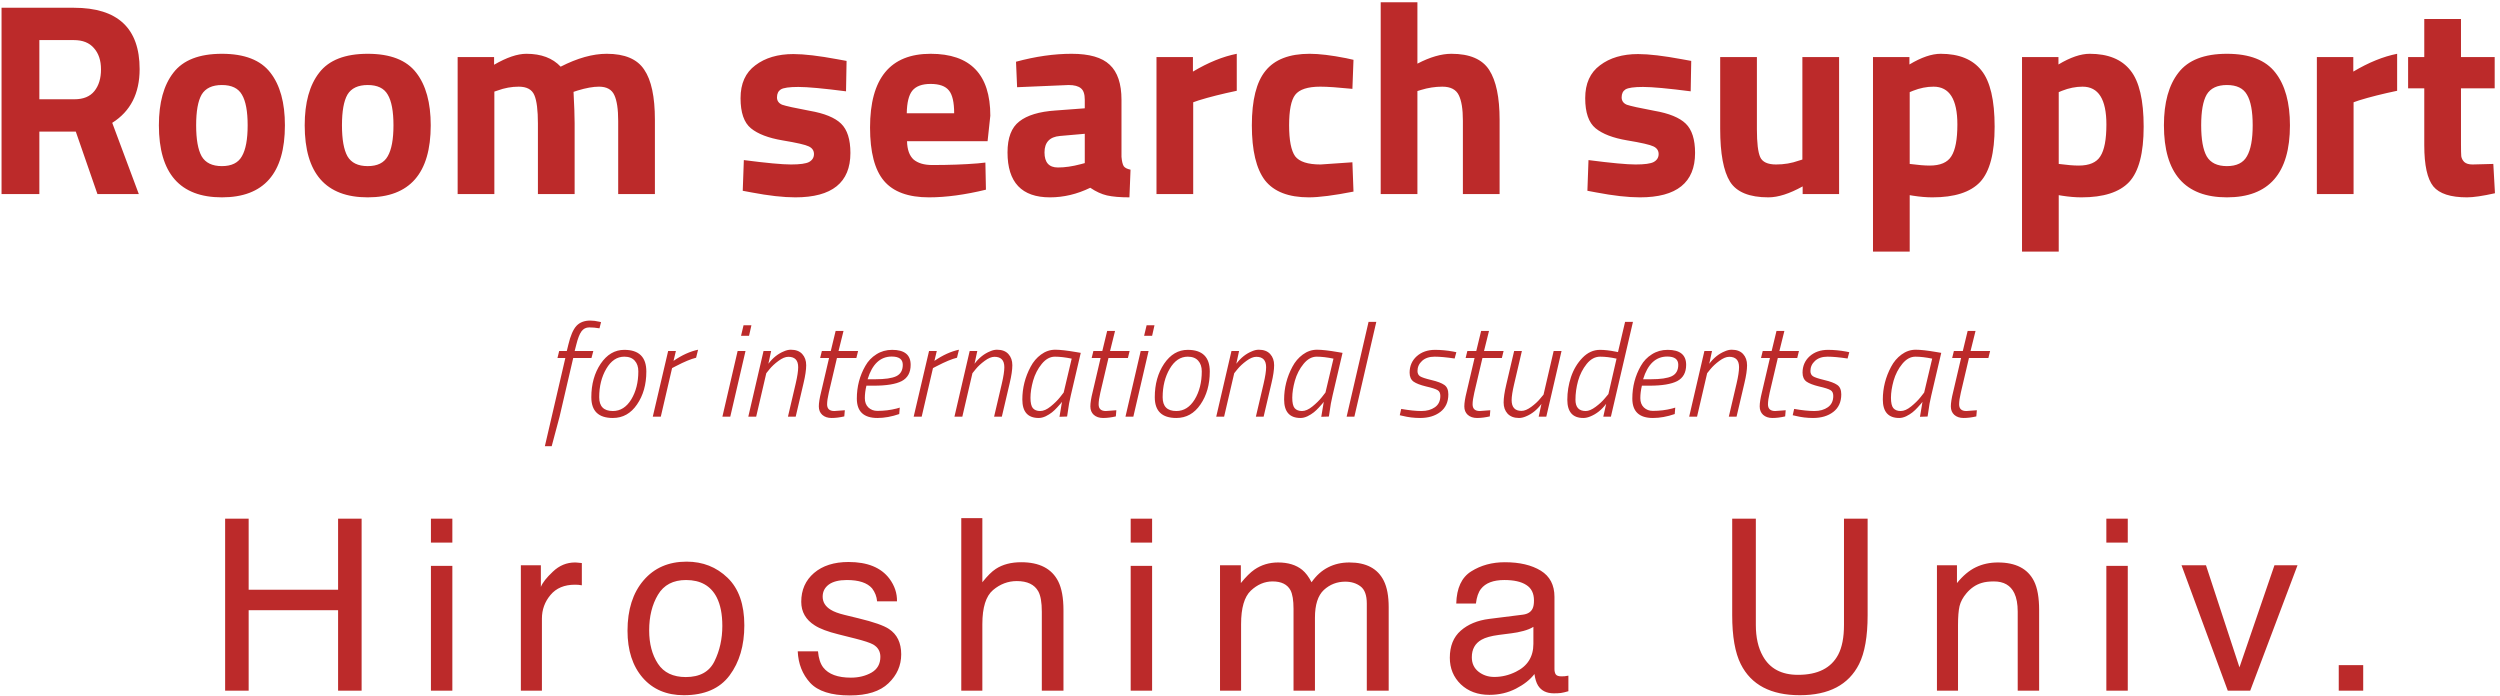 <svg width="438" height="122" viewBox="0 0 438 122" fill="none" xmlns="http://www.w3.org/2000/svg">
<path d="M6.895 23.056V34H0.271V1.36H12.943C20.623 1.36 24.463 4.944 24.463 12.112C24.463 16.368 22.863 19.504 19.663 21.52L24.319 34H17.071L13.279 23.056H6.895ZM13.039 17.392C14.607 17.392 15.775 16.912 16.543 15.952C17.311 14.992 17.695 13.728 17.695 12.16C17.695 10.592 17.279 9.344 16.447 8.416C15.647 7.488 14.479 7.024 12.943 7.024H6.895V17.392H13.039ZM30.381 12.736C32.077 10.528 34.909 9.424 38.877 9.424C42.845 9.424 45.677 10.528 47.373 12.736C49.069 14.912 49.917 17.984 49.917 21.952C49.917 30.368 46.237 34.576 38.877 34.576C31.517 34.576 27.837 30.368 27.837 21.952C27.837 17.984 28.685 14.912 30.381 12.736ZM35.325 27.376C35.997 28.528 37.181 29.104 38.877 29.104C40.573 29.104 41.741 28.528 42.381 27.376C43.053 26.224 43.389 24.416 43.389 21.952C43.389 19.488 43.053 17.696 42.381 16.576C41.741 15.456 40.573 14.896 38.877 14.896C37.181 14.896 35.997 15.456 35.325 16.576C34.685 17.696 34.365 19.488 34.365 21.952C34.365 24.416 34.685 26.224 35.325 27.376ZM55.928 12.736C57.624 10.528 60.456 9.424 64.424 9.424C68.392 9.424 71.224 10.528 72.92 12.736C74.616 14.912 75.464 17.984 75.464 21.952C75.464 30.368 71.784 34.576 64.424 34.576C57.064 34.576 53.384 30.368 53.384 21.952C53.384 17.984 54.232 14.912 55.928 12.736ZM60.872 27.376C61.544 28.528 62.728 29.104 64.424 29.104C66.12 29.104 67.288 28.528 67.928 27.376C68.6 26.224 68.936 24.416 68.936 21.952C68.936 19.488 68.6 17.696 67.928 16.576C67.288 15.456 66.12 14.896 64.424 14.896C62.728 14.896 61.544 15.456 60.872 16.576C60.232 17.696 59.912 19.488 59.912 21.952C59.912 24.416 60.232 26.224 60.872 27.376ZM86.611 34H80.179V10H86.563V11.344C88.771 10.064 90.659 9.424 92.227 9.424C94.819 9.424 96.819 10.176 98.227 11.68C101.171 10.176 103.859 9.424 106.291 9.424C109.459 9.424 111.651 10.352 112.867 12.208C114.115 14.032 114.739 16.96 114.739 20.992V34H108.307V21.184C108.307 19.136 108.083 17.632 107.635 16.672C107.187 15.68 106.291 15.184 104.947 15.184C103.923 15.184 102.675 15.408 101.203 15.856L100.483 16.096C100.611 18.496 100.675 20.32 100.675 21.568V34H94.243V21.664C94.243 19.296 94.035 17.632 93.619 16.672C93.203 15.68 92.291 15.184 90.883 15.184C89.635 15.184 88.403 15.408 87.187 15.856L86.611 16.048V34ZM148.224 16C144.256 15.488 141.472 15.232 139.872 15.232C138.304 15.232 137.28 15.376 136.8 15.664C136.352 15.952 136.128 16.416 136.128 17.056C136.128 17.664 136.432 18.096 137.04 18.352C137.68 18.576 139.28 18.928 141.84 19.408C144.432 19.856 146.272 20.608 147.36 21.664C148.448 22.72 148.992 24.432 148.992 26.8C148.992 31.984 145.776 34.576 139.344 34.576C137.232 34.576 134.672 34.288 131.664 33.712L130.128 33.424L130.32 28.048C134.288 28.56 137.04 28.816 138.576 28.816C140.144 28.816 141.2 28.672 141.744 28.384C142.32 28.064 142.608 27.6 142.608 26.992C142.608 26.384 142.304 25.936 141.696 25.648C141.12 25.36 139.584 25.008 137.088 24.592C134.624 24.176 132.784 23.472 131.568 22.48C130.352 21.488 129.744 19.728 129.744 17.2C129.744 14.64 130.608 12.72 132.336 11.44C134.064 10.128 136.288 9.472 139.008 9.472C140.896 9.472 143.472 9.776 146.736 10.384L148.32 10.672L148.224 16ZM158.912 24.736C158.944 26.208 159.328 27.28 160.064 27.952C160.832 28.592 161.92 28.912 163.328 28.912C166.304 28.912 168.96 28.816 171.296 28.624L172.64 28.48L172.736 33.232C169.056 34.128 165.728 34.576 162.752 34.576C159.136 34.576 156.512 33.616 154.88 31.696C153.248 29.776 152.432 26.656 152.432 22.336C152.432 13.728 155.968 9.424 163.04 9.424C170.016 9.424 173.504 13.04 173.504 20.272L173.024 24.736H158.912ZM167.168 19.84C167.168 17.92 166.864 16.592 166.256 15.856C165.648 15.088 164.576 14.704 163.04 14.704C161.536 14.704 160.464 15.104 159.824 15.904C159.216 16.672 158.896 17.984 158.864 19.84H167.168ZM196.485 17.488V27.472C196.549 28.24 196.677 28.784 196.869 29.104C197.061 29.392 197.461 29.6 198.069 29.728L197.877 34.576C196.245 34.576 194.933 34.464 193.941 34.24C192.981 34.016 192.005 33.568 191.013 32.896C188.709 34.016 186.357 34.576 183.957 34.576C178.997 34.576 176.517 31.952 176.517 26.704C176.517 24.144 177.205 22.336 178.581 21.28C179.957 20.192 182.069 19.552 184.917 19.36L190.053 18.976V17.488C190.053 16.496 189.829 15.824 189.381 15.472C188.933 15.088 188.213 14.896 187.221 14.896L178.197 15.28L178.005 10.816C181.429 9.888 184.677 9.424 187.749 9.424C190.853 9.424 193.077 10.064 194.421 11.344C195.797 12.624 196.485 14.672 196.485 17.488ZM185.685 23.824C183.893 23.984 182.997 24.944 182.997 26.704C182.997 28.464 183.781 29.344 185.349 29.344C186.565 29.344 187.893 29.152 189.333 28.768L190.053 28.576V23.44L185.685 23.824ZM202.617 34V10H209.001V12.544C211.689 10.944 214.249 9.904 216.681 9.424V15.904C214.089 16.448 211.865 17.008 210.009 17.584L209.049 17.92V34H202.617ZM229.452 9.424C231.116 9.424 233.244 9.68 235.836 10.192L237.132 10.48L236.94 15.568C234.412 15.312 232.54 15.184 231.324 15.184C229.116 15.184 227.644 15.664 226.908 16.624C226.204 17.552 225.852 19.328 225.852 21.952C225.852 24.576 226.204 26.384 226.908 27.376C227.644 28.336 229.132 28.816 231.372 28.816L236.94 28.432L237.132 33.568C233.708 34.24 231.1 34.576 229.308 34.576C225.756 34.576 223.196 33.584 221.628 31.6C220.092 29.584 219.324 26.368 219.324 21.952C219.324 17.536 220.124 14.352 221.724 12.4C223.324 10.416 225.9 9.424 229.452 9.424ZM248.33 34H241.898V0.4H248.33V11.152C250.538 10 252.522 9.424 254.282 9.424C257.482 9.424 259.69 10.368 260.906 12.256C262.122 14.144 262.73 17.056 262.73 20.992V34H256.298V21.136C256.298 19.12 256.058 17.632 255.578 16.672C255.098 15.68 254.138 15.184 252.698 15.184C251.45 15.184 250.202 15.376 248.954 15.76L248.33 15.952V34ZM296.208 16C292.24 15.488 289.456 15.232 287.856 15.232C286.288 15.232 285.264 15.376 284.784 15.664C284.336 15.952 284.112 16.416 284.112 17.056C284.112 17.664 284.416 18.096 285.024 18.352C285.664 18.576 287.264 18.928 289.824 19.408C292.416 19.856 294.256 20.608 295.344 21.664C296.432 22.72 296.976 24.432 296.976 26.8C296.976 31.984 293.76 34.576 287.328 34.576C285.216 34.576 282.656 34.288 279.648 33.712L278.112 33.424L278.304 28.048C282.272 28.56 285.024 28.816 286.56 28.816C288.128 28.816 289.184 28.672 289.728 28.384C290.304 28.064 290.592 27.6 290.592 26.992C290.592 26.384 290.288 25.936 289.68 25.648C289.104 25.36 287.568 25.008 285.072 24.592C282.608 24.176 280.768 23.472 279.552 22.48C278.336 21.488 277.728 19.728 277.728 17.2C277.728 14.64 278.592 12.72 280.32 11.44C282.048 10.128 284.272 9.472 286.992 9.472C288.88 9.472 291.456 9.776 294.72 10.384L296.304 10.672L296.208 16ZM315.777 10H322.209V34H315.825V32.656C313.521 33.936 311.521 34.576 309.825 34.576C306.497 34.576 304.257 33.664 303.105 31.84C301.953 29.984 301.377 26.896 301.377 22.576V10H307.809V22.672C307.809 25.04 308.001 26.656 308.385 27.52C308.769 28.384 309.697 28.816 311.169 28.816C312.577 28.816 313.905 28.592 315.153 28.144L315.777 27.952V10ZM328.148 44.08V10H334.532V11.296C336.612 10.048 338.436 9.424 340.004 9.424C343.236 9.424 345.62 10.4 347.156 12.352C348.692 14.272 349.46 17.552 349.46 22.192C349.46 26.832 348.612 30.064 346.916 31.888C345.22 33.68 342.436 34.576 338.564 34.576C337.508 34.576 336.372 34.48 335.156 34.288L334.58 34.192V44.08H328.148ZM338.756 15.184C337.572 15.184 336.372 15.424 335.156 15.904L334.58 16.144V28.72C336.02 28.912 337.188 29.008 338.084 29.008C339.94 29.008 341.204 28.464 341.876 27.376C342.58 26.288 342.932 24.432 342.932 21.808C342.932 17.392 341.54 15.184 338.756 15.184ZM354.257 44.08V10H360.641V11.296C362.721 10.048 364.545 9.424 366.113 9.424C369.345 9.424 371.729 10.4 373.265 12.352C374.801 14.272 375.569 17.552 375.569 22.192C375.569 26.832 374.721 30.064 373.025 31.888C371.329 33.68 368.545 34.576 364.673 34.576C363.617 34.576 362.481 34.48 361.265 34.288L360.689 34.192V44.08H354.257ZM364.865 15.184C363.681 15.184 362.481 15.424 361.265 15.904L360.689 16.144V28.72C362.129 28.912 363.297 29.008 364.193 29.008C366.049 29.008 367.313 28.464 367.985 27.376C368.689 26.288 369.041 24.432 369.041 21.808C369.041 17.392 367.649 15.184 364.865 15.184ZM381.663 12.736C383.359 10.528 386.191 9.424 390.159 9.424C394.127 9.424 396.959 10.528 398.655 12.736C400.351 14.912 401.199 17.984 401.199 21.952C401.199 30.368 397.519 34.576 390.159 34.576C382.799 34.576 379.119 30.368 379.119 21.952C379.119 17.984 379.967 14.912 381.663 12.736ZM386.607 27.376C387.279 28.528 388.463 29.104 390.159 29.104C391.855 29.104 393.023 28.528 393.663 27.376C394.335 26.224 394.671 24.416 394.671 21.952C394.671 19.488 394.335 17.696 393.663 16.576C393.023 15.456 391.855 14.896 390.159 14.896C388.463 14.896 387.279 15.456 386.607 16.576C385.967 17.696 385.647 19.488 385.647 21.952C385.647 24.416 385.967 26.224 386.607 27.376ZM405.914 34V10H412.298V12.544C414.986 10.944 417.546 9.904 419.978 9.424V15.904C417.386 16.448 415.162 17.008 413.306 17.584L412.346 17.92V34H405.914ZM437.069 15.472H431.165V25.312C431.165 26.272 431.181 26.96 431.213 27.376C431.277 27.76 431.453 28.096 431.741 28.384C432.061 28.672 432.541 28.816 433.181 28.816L436.829 28.72L437.117 33.856C434.973 34.336 433.341 34.576 432.221 34.576C429.341 34.576 427.373 33.936 426.317 32.656C425.261 31.344 424.733 28.944 424.733 25.456V15.472H421.901V10H424.733V3.328H431.165V10H437.069V15.472Z" fill="#BC2A2A"/>
<path d="M103.418 56.164C103.909 56.164 104.446 56.233 105.028 56.371L105.304 56.44L105.028 57.521C104.4 57.414 103.802 57.36 103.234 57.36C102.667 57.36 102.215 57.59 101.877 58.05C101.54 58.51 101.233 59.3 100.957 60.419L100.681 61.5H103.947L103.625 62.719H100.428L98.036 73L96.656 78.175H95.46L99.048 62.719H97.668L97.967 61.5H99.301L99.577 60.373C99.945 58.824 100.413 57.736 100.98 57.107C101.563 56.478 102.376 56.164 103.418 56.164ZM109.374 61.293C111.95 61.293 113.238 62.558 113.238 65.088C113.238 67.357 112.694 69.282 111.605 70.861C110.532 72.44 109.121 73.23 107.373 73.23C104.858 73.23 103.601 72.019 103.601 69.596C103.601 67.311 104.145 65.356 105.234 63.731C106.338 62.106 107.718 61.293 109.374 61.293ZM107.373 72.011C108.692 72.011 109.765 71.336 110.593 69.987C111.421 68.622 111.835 66.982 111.835 65.065C111.835 64.283 111.628 63.662 111.214 63.202C110.8 62.727 110.187 62.489 109.374 62.489C108.101 62.489 107.051 63.194 106.223 64.605C105.395 66.016 104.981 67.679 104.981 69.596C104.981 71.206 105.778 72.011 107.373 72.011ZM114.368 73L117.059 61.5H118.416L118.002 63.225C119.474 62.213 120.908 61.561 122.303 61.27L121.958 62.673C121.069 62.888 119.904 63.371 118.462 64.122L117.749 64.49L115.771 73H114.368ZM126.564 73L129.232 61.5H130.612L127.944 73H126.564ZM129.83 58.832L130.267 56.992H131.647L131.233 58.832H129.83ZM138.554 61.27C139.428 61.27 140.095 61.523 140.555 62.029C141.015 62.535 141.245 63.187 141.245 63.984C141.245 64.781 141.091 65.824 140.785 67.112L139.405 73H138.048L139.405 67.204C139.696 65.962 139.842 65.004 139.842 64.329C139.842 63.118 139.267 62.512 138.117 62.512C137.611 62.512 137.036 62.75 136.392 63.225C135.748 63.7 135.226 64.183 134.828 64.674L134.253 65.387L132.482 73H131.102L133.77 61.5H135.104L134.621 63.731C135.387 62.704 136.3 61.975 137.358 61.546C137.772 61.362 138.17 61.27 138.554 61.27ZM144.908 70.838C144.908 71.62 145.329 72.011 146.173 72.011L148.013 71.873L147.921 72.954C147.123 73.138 146.38 73.23 145.69 73.23C145.015 73.23 144.471 73.046 144.057 72.678C143.658 72.31 143.459 71.819 143.459 71.206C143.459 70.593 143.589 69.765 143.85 68.722L145.253 62.719H143.689L143.988 61.5H145.552L146.403 57.981H147.783L146.909 61.5H150.336L150.037 62.719H146.633L145.207 68.791C145.007 69.65 144.908 70.332 144.908 70.838ZM151.52 69.757C151.52 70.447 151.727 70.991 152.141 71.39C152.57 71.789 153.092 71.988 153.705 71.988C154.886 71.988 156.013 71.85 157.086 71.574L157.638 71.413L157.546 72.54C156.212 73 154.939 73.23 153.728 73.23C151.321 73.23 150.117 72.095 150.117 69.826C150.117 67.741 150.615 65.832 151.612 64.099C152.087 63.256 152.731 62.581 153.544 62.075C154.357 61.554 155.277 61.293 156.304 61.293C158.466 61.293 159.547 62.167 159.547 63.915C159.547 65.264 159.026 66.215 157.983 66.767C156.94 67.304 155.307 67.572 153.084 67.572H151.796C151.612 68.339 151.52 69.067 151.52 69.757ZM153.36 66.445C155.047 66.445 156.266 66.269 157.017 65.916C157.784 65.548 158.167 64.881 158.167 63.915C158.167 62.949 157.523 62.466 156.235 62.466C154.226 62.466 152.816 63.792 152.003 66.445H153.36ZM160.076 73L162.767 61.5H164.124L163.71 63.225C165.182 62.213 166.616 61.561 168.011 61.27L167.666 62.673C166.777 62.888 165.612 63.371 164.17 64.122L163.457 64.49L161.479 73H160.076ZM174.671 61.27C175.545 61.27 176.212 61.523 176.672 62.029C177.132 62.535 177.362 63.187 177.362 63.984C177.362 64.781 177.208 65.824 176.902 67.112L175.522 73H174.165L175.522 67.204C175.813 65.962 175.959 65.004 175.959 64.329C175.959 63.118 175.384 62.512 174.234 62.512C173.728 62.512 173.153 62.75 172.509 63.225C171.865 63.7 171.343 64.183 170.945 64.674L170.37 65.387L168.599 73H167.219L169.887 61.5H171.221L170.738 63.731C171.504 62.704 172.417 61.975 173.475 61.546C173.889 61.362 174.287 61.27 174.671 61.27ZM181.988 73.23C180.071 73.23 179.113 72.149 179.113 69.987C179.113 67.978 179.596 66.069 180.562 64.26C181.022 63.386 181.628 62.673 182.379 62.121C183.146 61.554 183.981 61.27 184.886 61.27C185.714 61.27 186.933 61.408 188.543 61.684L189.348 61.822L187.6 69.297C187.385 70.156 187.201 71.183 187.048 72.379L186.956 72.977L185.622 73.023C185.852 71.597 185.998 70.723 186.059 70.401C185.998 70.478 185.913 70.585 185.806 70.723C185.714 70.846 185.515 71.068 185.208 71.39C184.917 71.712 184.618 71.996 184.311 72.241C184.004 72.486 183.636 72.716 183.207 72.931C182.778 73.13 182.371 73.23 181.988 73.23ZM187.761 62.834C186.657 62.604 185.676 62.489 184.817 62.489C183.974 62.489 183.207 62.911 182.517 63.754C181.827 64.597 181.321 65.579 180.999 66.698C180.692 67.802 180.539 68.799 180.539 69.688C180.539 70.562 180.677 71.168 180.953 71.505C181.244 71.842 181.674 72.011 182.241 72.011C182.808 72.011 183.422 71.743 184.081 71.206C184.74 70.669 185.285 70.133 185.714 69.596L186.358 68.768L187.761 62.834ZM192.48 70.838C192.48 71.62 192.901 72.011 193.745 72.011L195.585 71.873L195.493 72.954C194.695 73.138 193.952 73.23 193.262 73.23C192.587 73.23 192.043 73.046 191.629 72.678C191.23 72.31 191.031 71.819 191.031 71.206C191.031 70.593 191.161 69.765 191.422 68.722L192.825 62.719H191.261L191.56 61.5H193.124L193.975 57.981H195.355L194.481 61.5H197.908L197.609 62.719H194.205L192.779 68.791C192.579 69.65 192.48 70.332 192.48 70.838ZM197.182 73L199.85 61.5H201.23L198.562 73H197.182ZM200.448 58.832L200.885 56.992H202.265L201.851 58.832H200.448ZM208.09 61.293C210.666 61.293 211.954 62.558 211.954 65.088C211.954 67.357 211.409 69.282 210.321 70.861C209.247 72.44 207.837 73.23 206.089 73.23C203.574 73.23 202.317 72.019 202.317 69.596C202.317 67.311 202.861 65.356 203.95 63.731C205.054 62.106 206.434 61.293 208.09 61.293ZM206.089 72.011C207.407 72.011 208.481 71.336 209.309 69.987C210.137 68.622 210.551 66.982 210.551 65.065C210.551 64.283 210.344 63.662 209.93 63.202C209.516 62.727 208.902 62.489 208.09 62.489C206.817 62.489 205.767 63.194 204.939 64.605C204.111 66.016 203.697 67.679 203.697 69.596C203.697 71.206 204.494 72.011 206.089 72.011ZM220.536 61.27C221.41 61.27 222.077 61.523 222.537 62.029C222.997 62.535 223.227 63.187 223.227 63.984C223.227 64.781 223.074 65.824 222.767 67.112L221.387 73H220.03L221.387 67.204C221.678 65.962 221.824 65.004 221.824 64.329C221.824 63.118 221.249 62.512 220.099 62.512C219.593 62.512 219.018 62.75 218.374 63.225C217.73 63.7 217.209 64.183 216.81 64.674L216.235 65.387L214.464 73H213.084L215.752 61.5H217.086L216.603 63.731C217.37 62.704 218.282 61.975 219.34 61.546C219.754 61.362 220.153 61.27 220.536 61.27ZM227.853 73.23C225.937 73.23 224.978 72.149 224.978 69.987C224.978 67.978 225.461 66.069 226.427 64.26C226.887 63.386 227.493 62.673 228.244 62.121C229.011 61.554 229.847 61.27 230.751 61.27C231.579 61.27 232.798 61.408 234.408 61.684L235.213 61.822L233.465 69.297C233.251 70.156 233.067 71.183 232.913 72.379L232.821 72.977L231.487 73.023C231.717 71.597 231.863 70.723 231.924 70.401C231.863 70.478 231.779 70.585 231.671 70.723C231.579 70.846 231.38 71.068 231.073 71.39C230.782 71.712 230.483 71.996 230.176 72.241C229.87 72.486 229.502 72.716 229.072 72.931C228.643 73.13 228.237 73.23 227.853 73.23ZM233.626 62.834C232.522 62.604 231.541 62.489 230.682 62.489C229.839 62.489 229.072 62.911 228.382 63.754C227.692 64.597 227.186 65.579 226.864 66.698C226.558 67.802 226.404 68.799 226.404 69.688C226.404 70.562 226.542 71.168 226.818 71.505C227.11 71.842 227.539 72.011 228.106 72.011C228.674 72.011 229.287 71.743 229.946 71.206C230.606 70.669 231.15 70.133 231.579 69.596L232.223 68.768L233.626 62.834ZM235.93 73L239.771 56.394H241.128L237.287 73H235.93ZM254.853 62.811C253.427 62.596 252.254 62.489 251.334 62.489C250.414 62.489 249.686 62.734 249.149 63.225C248.613 63.716 248.344 64.306 248.344 64.996C248.344 65.41 248.49 65.717 248.781 65.916C249.088 66.115 249.755 66.338 250.782 66.583C251.825 66.828 252.576 67.112 253.036 67.434C253.512 67.756 253.749 68.308 253.749 69.09C253.749 70.424 253.282 71.451 252.346 72.172C251.426 72.877 250.246 73.23 248.804 73.23C247.746 73.23 246.727 73.107 245.745 72.862L245.239 72.747L245.492 71.643C246.903 71.888 248.084 72.011 249.034 72.011C249.985 72.011 250.775 71.789 251.403 71.344C252.032 70.899 252.346 70.24 252.346 69.366C252.346 68.875 252.185 68.538 251.863 68.354C251.541 68.155 250.874 67.94 249.862 67.71C248.85 67.465 248.114 67.181 247.654 66.859C247.194 66.522 246.964 66 246.964 65.295C246.964 64.13 247.378 63.171 248.206 62.42C249.05 61.669 250.123 61.293 251.426 61.293C252.438 61.293 253.496 61.393 254.6 61.592L255.152 61.707L254.853 62.811ZM257.998 70.838C257.998 71.62 258.42 72.011 259.263 72.011L261.103 71.873L261.011 72.954C260.214 73.138 259.47 73.23 258.78 73.23C258.106 73.23 257.561 73.046 257.147 72.678C256.749 72.31 256.549 71.819 256.549 71.206C256.549 70.593 256.68 69.765 256.94 68.722L258.343 62.719H256.779L257.078 61.5H258.642L259.493 57.981H260.873L259.999 61.5H263.426L263.127 62.719H259.723L258.297 68.791C258.098 69.65 257.998 70.332 257.998 70.838ZM266.127 73.23C265.269 73.23 264.602 72.977 264.126 72.471C263.666 71.965 263.436 71.313 263.436 70.516C263.436 69.719 263.59 68.676 263.896 67.388L265.276 61.5H266.633L265.276 67.296C264.985 68.538 264.839 69.473 264.839 70.102C264.839 71.359 265.414 71.988 266.564 71.988C267.07 71.988 267.645 71.75 268.289 71.275C268.933 70.8 269.447 70.324 269.83 69.849L270.428 69.136L272.199 61.5H273.579L270.911 73H269.577L270.06 70.769C269.294 71.796 268.389 72.525 267.346 72.954C266.917 73.138 266.511 73.23 266.127 73.23ZM277.4 73.23C275.53 73.23 274.594 72.164 274.594 70.033C274.594 68.684 274.809 67.357 275.238 66.054C275.683 64.735 276.35 63.616 277.239 62.696C278.144 61.761 279.171 61.293 280.321 61.293C281.088 61.293 281.977 61.393 282.989 61.592L283.472 61.684L284.714 56.394H286.094L282.23 73H280.896L281.402 70.746C280.62 71.789 279.7 72.525 278.642 72.954C278.213 73.138 277.799 73.23 277.4 73.23ZM283.219 62.834C282.192 62.604 281.234 62.489 280.344 62.489C279.455 62.489 278.665 62.918 277.975 63.777C277.301 64.62 276.802 65.602 276.48 66.721C276.174 67.84 276.02 68.944 276.02 70.033C276.02 71.352 276.618 72.011 277.814 72.011C278.32 72.011 278.903 71.766 279.562 71.275C280.222 70.784 280.758 70.286 281.172 69.78L281.793 69.044L283.219 62.834ZM287.386 69.757C287.386 70.447 287.593 70.991 288.007 71.39C288.437 71.789 288.958 71.988 289.571 71.988C290.752 71.988 291.879 71.85 292.952 71.574L293.504 71.413L293.412 72.54C292.078 73 290.806 73.23 289.594 73.23C287.187 73.23 285.983 72.095 285.983 69.826C285.983 67.741 286.482 65.832 287.478 64.099C287.954 63.256 288.598 62.581 289.41 62.075C290.223 61.554 291.143 61.293 292.17 61.293C294.332 61.293 295.413 62.167 295.413 63.915C295.413 65.264 294.892 66.215 293.849 66.767C292.807 67.304 291.174 67.572 288.95 67.572H287.662C287.478 68.339 287.386 69.067 287.386 69.757ZM289.226 66.445C290.913 66.445 292.132 66.269 292.883 65.916C293.65 65.548 294.033 64.881 294.033 63.915C294.033 62.949 293.389 62.466 292.101 62.466C290.093 62.466 288.682 63.792 287.869 66.445H289.226ZM303.394 61.27C304.268 61.27 304.935 61.523 305.395 62.029C305.855 62.535 306.085 63.187 306.085 63.984C306.085 64.781 305.932 65.824 305.625 67.112L304.245 73H302.888L304.245 67.204C304.537 65.962 304.682 65.004 304.682 64.329C304.682 63.118 304.107 62.512 302.957 62.512C302.451 62.512 301.876 62.75 301.232 63.225C300.588 63.7 300.067 64.183 299.668 64.674L299.093 65.387L297.322 73H295.942L298.61 61.5H299.944L299.461 63.731C300.228 62.704 301.14 61.975 302.198 61.546C302.612 61.362 303.011 61.27 303.394 61.27ZM309.748 70.838C309.748 71.62 310.17 72.011 311.013 72.011L312.853 71.873L312.761 72.954C311.964 73.138 311.22 73.23 310.53 73.23C309.856 73.23 309.311 73.046 308.897 72.678C308.499 72.31 308.299 71.819 308.299 71.206C308.299 70.593 308.43 69.765 308.69 68.722L310.093 62.719H308.529L308.828 61.5H310.392L311.243 57.981H312.623L311.749 61.5H315.176L314.877 62.719H311.473L310.047 68.791C309.848 69.65 309.748 70.332 309.748 70.838ZM323.696 62.811C322.27 62.596 321.097 62.489 320.177 62.489C319.257 62.489 318.529 62.734 317.992 63.225C317.456 63.716 317.187 64.306 317.187 64.996C317.187 65.41 317.333 65.717 317.624 65.916C317.931 66.115 318.598 66.338 319.625 66.583C320.668 66.828 321.419 67.112 321.879 67.434C322.355 67.756 322.592 68.308 322.592 69.09C322.592 70.424 322.125 71.451 321.189 72.172C320.269 72.877 319.089 73.23 317.647 73.23C316.589 73.23 315.57 73.107 314.588 72.862L314.082 72.747L314.335 71.643C315.746 71.888 316.927 72.011 317.877 72.011C318.828 72.011 319.618 71.789 320.246 71.344C320.875 70.899 321.189 70.24 321.189 69.366C321.189 68.875 321.028 68.538 320.706 68.354C320.384 68.155 319.717 67.94 318.705 67.71C317.693 67.465 316.957 67.181 316.497 66.859C316.037 66.522 315.807 66 315.807 65.295C315.807 64.13 316.221 63.171 317.049 62.42C317.893 61.669 318.966 61.293 320.269 61.293C321.281 61.293 322.339 61.393 323.443 61.592L323.995 61.707L323.696 62.811ZM332.746 73.23C330.829 73.23 329.871 72.149 329.871 69.987C329.871 67.978 330.354 66.069 331.32 64.26C331.78 63.386 332.385 62.673 333.137 62.121C333.903 61.554 334.739 61.27 335.644 61.27C336.472 61.27 337.691 61.408 339.301 61.684L340.106 61.822L338.358 69.297C338.143 70.156 337.959 71.183 337.806 72.379L337.714 72.977L336.38 73.023C336.61 71.597 336.755 70.723 336.817 70.401C336.755 70.478 336.671 70.585 336.564 70.723C336.472 70.846 336.272 71.068 335.966 71.39C335.674 71.712 335.375 71.996 335.069 72.241C334.762 72.486 334.394 72.716 333.965 72.931C333.535 73.13 333.129 73.23 332.746 73.23ZM338.519 62.834C337.415 62.604 336.433 62.489 335.575 62.489C334.731 62.489 333.965 62.911 333.275 63.754C332.585 64.597 332.079 65.579 331.757 66.698C331.45 67.802 331.297 68.799 331.297 69.688C331.297 70.562 331.435 71.168 331.711 71.505C332.002 71.842 332.431 72.011 332.999 72.011C333.566 72.011 334.179 71.743 334.839 71.206C335.498 70.669 336.042 70.133 336.472 69.596L337.116 68.768L338.519 62.834ZM343.238 70.838C343.238 71.62 343.659 72.011 344.503 72.011L346.343 71.873L346.251 72.954C345.453 73.138 344.71 73.23 344.02 73.23C343.345 73.23 342.801 73.046 342.387 72.678C341.988 72.31 341.789 71.819 341.789 71.206C341.789 70.593 341.919 69.765 342.18 68.722L343.583 62.719H342.019L342.318 61.5H343.882L344.733 57.981H346.113L345.239 61.5H348.666L348.367 62.719H344.963L343.537 68.791C343.337 69.65 343.238 70.332 343.238 70.838Z" fill="#BC2A2A"/>
<path d="M39.443 90.874H43.565V103.322H59.233V90.874H63.355V121H59.233V106.911H43.565V121H39.443V90.874ZM75.499 99.139H79.252V121H75.499V99.139ZM75.499 90.874H79.252V95.058H75.499V90.874ZM91.254 99.036H94.76V102.83C95.047 102.092 95.752 101.196 96.873 100.144C97.994 99.077 99.286 98.544 100.749 98.544C100.817 98.544 100.933 98.551 101.097 98.564C101.261 98.578 101.542 98.606 101.938 98.647V102.543C101.719 102.502 101.514 102.475 101.323 102.461C101.145 102.447 100.947 102.44 100.728 102.44C98.869 102.44 97.44 103.042 96.442 104.245C95.444 105.435 94.945 106.809 94.945 108.367V121H91.254V99.036ZM120.153 118.621C122.6 118.621 124.275 117.698 125.178 115.853C126.094 113.993 126.552 111.929 126.552 109.659C126.552 107.608 126.223 105.94 125.567 104.655C124.528 102.632 122.737 101.62 120.194 101.62C117.938 101.62 116.298 102.481 115.272 104.204C114.247 105.927 113.734 108.005 113.734 110.438C113.734 112.776 114.247 114.725 115.272 116.283C116.298 117.842 117.925 118.621 120.153 118.621ZM120.297 98.4C123.127 98.4 125.519 99.344 127.474 101.23C129.429 103.117 130.407 105.893 130.407 109.557C130.407 113.098 129.546 116.023 127.823 118.334C126.1 120.645 123.428 121.8 119.804 121.8C116.783 121.8 114.384 120.781 112.606 118.744C110.829 116.693 109.94 113.945 109.94 110.5C109.94 106.809 110.877 103.869 112.75 101.682C114.623 99.494 117.138 98.4 120.297 98.4ZM143.311 114.109C143.42 115.34 143.728 116.283 144.233 116.939C145.163 118.129 146.776 118.724 149.073 118.724C150.44 118.724 151.644 118.43 152.683 117.842C153.722 117.24 154.241 116.317 154.241 115.073C154.241 114.13 153.824 113.412 152.99 112.92C152.457 112.619 151.404 112.271 149.832 111.874L146.899 111.136C145.026 110.671 143.646 110.151 142.757 109.577C141.171 108.579 140.378 107.198 140.378 105.435C140.378 103.356 141.123 101.675 142.613 100.39C144.117 99.105 146.134 98.462 148.663 98.462C151.972 98.462 154.357 99.433 155.82 101.374C156.736 102.604 157.181 103.931 157.153 105.353H153.667C153.599 104.519 153.305 103.76 152.785 103.076C151.938 102.105 150.468 101.62 148.376 101.62C146.981 101.62 145.922 101.887 145.197 102.42C144.486 102.953 144.131 103.657 144.131 104.532C144.131 105.489 144.603 106.255 145.546 106.829C146.093 107.171 146.899 107.472 147.966 107.731L150.406 108.326C153.059 108.969 154.836 109.591 155.738 110.192C157.174 111.136 157.892 112.619 157.892 114.643C157.892 116.598 157.146 118.286 155.656 119.708C154.18 121.13 151.924 121.841 148.889 121.841C145.621 121.841 143.304 121.103 141.937 119.626C140.583 118.136 139.858 116.297 139.763 114.109H143.311ZM168.416 90.772H172.108V102.01C172.983 100.902 173.769 100.123 174.466 99.672C175.655 98.893 177.139 98.503 178.916 98.503C182.102 98.503 184.262 99.617 185.397 101.846C186.012 103.062 186.32 104.751 186.32 106.911V121H182.526V107.157C182.526 105.544 182.321 104.361 181.91 103.609C181.24 102.406 179.983 101.805 178.137 101.805C176.606 101.805 175.218 102.331 173.974 103.384C172.73 104.437 172.108 106.426 172.108 109.352V121H168.416V90.772ZM198.095 99.139H201.848V121H198.095V99.139ZM198.095 90.874H201.848V95.058H198.095V90.874ZM213.747 99.036H217.397V102.153C218.272 101.073 219.065 100.287 219.776 99.795C220.993 98.961 222.374 98.544 223.919 98.544C225.669 98.544 227.077 98.975 228.143 99.836C228.745 100.328 229.292 101.053 229.784 102.01C230.604 100.834 231.568 99.966 232.675 99.405C233.783 98.831 235.027 98.544 236.408 98.544C239.361 98.544 241.371 99.61 242.437 101.743C243.011 102.892 243.298 104.437 243.298 106.378V121H239.463V105.742C239.463 104.279 239.094 103.274 238.356 102.728C237.631 102.181 236.743 101.907 235.69 101.907C234.241 101.907 232.99 102.393 231.937 103.363C230.898 104.334 230.379 105.954 230.379 108.224V121H226.626V106.665C226.626 105.175 226.448 104.088 226.092 103.404C225.532 102.379 224.486 101.866 222.955 101.866C221.56 101.866 220.289 102.406 219.14 103.486C218.005 104.566 217.438 106.521 217.438 109.352V121H213.747V99.036ZM257.863 115.155C257.863 116.222 258.253 117.062 259.032 117.678C259.811 118.293 260.734 118.601 261.801 118.601C263.099 118.601 264.357 118.3 265.574 117.698C267.625 116.7 268.65 115.066 268.65 112.797V109.823C268.199 110.11 267.618 110.35 266.907 110.541C266.196 110.732 265.499 110.869 264.815 110.951L262.58 111.238C261.24 111.416 260.235 111.696 259.565 112.079C258.43 112.722 257.863 113.747 257.863 115.155ZM266.805 107.69C267.652 107.581 268.22 107.226 268.507 106.624C268.671 106.296 268.753 105.824 268.753 105.209C268.753 103.951 268.302 103.042 267.399 102.481C266.511 101.907 265.232 101.62 263.564 101.62C261.637 101.62 260.269 102.14 259.463 103.179C259.012 103.753 258.718 104.607 258.581 105.742H255.136C255.204 103.035 256.079 101.155 257.761 100.103C259.456 99.036 261.418 98.503 263.646 98.503C266.23 98.503 268.329 98.995 269.942 99.98C271.542 100.964 272.342 102.495 272.342 104.573V117.227C272.342 117.609 272.417 117.917 272.567 118.149C272.731 118.382 273.066 118.498 273.572 118.498C273.736 118.498 273.921 118.491 274.126 118.478C274.331 118.45 274.55 118.416 274.782 118.375V121.103C274.208 121.267 273.77 121.369 273.47 121.41C273.169 121.451 272.759 121.472 272.239 121.472C270.968 121.472 270.045 121.021 269.471 120.118C269.17 119.64 268.958 118.963 268.835 118.088C268.083 119.072 267.003 119.927 265.595 120.651C264.186 121.376 262.635 121.738 260.939 121.738C258.902 121.738 257.234 121.123 255.935 119.893C254.65 118.648 254.008 117.097 254.008 115.237C254.008 113.2 254.643 111.621 255.915 110.5C257.186 109.379 258.854 108.688 260.919 108.429L266.805 107.69ZM307.623 90.874V109.495C307.623 111.683 308.033 113.501 308.854 114.95C310.07 117.138 312.121 118.231 315.006 118.231C318.465 118.231 320.817 117.049 322.061 114.684C322.731 113.398 323.066 111.669 323.066 109.495V90.874H327.208V107.793C327.208 111.498 326.709 114.349 325.711 116.345C323.879 119.981 320.42 121.8 315.334 121.8C310.248 121.8 306.796 119.981 304.978 116.345C303.98 114.349 303.481 111.498 303.481 107.793V90.874H307.623ZM339.353 99.036H342.86V102.153C343.899 100.868 344.999 99.945 346.162 99.385C347.324 98.824 348.616 98.544 350.038 98.544C353.155 98.544 355.26 99.631 356.354 101.805C356.955 102.994 357.256 104.696 357.256 106.911V121H353.503V107.157C353.503 105.817 353.305 104.737 352.909 103.917C352.252 102.55 351.063 101.866 349.34 101.866C348.465 101.866 347.747 101.955 347.187 102.133C346.175 102.434 345.287 103.035 344.521 103.938C343.906 104.662 343.502 105.414 343.311 106.193C343.133 106.959 343.044 108.06 343.044 109.495V121H339.353V99.036ZM369.032 99.139H372.785V121H369.032V99.139ZM369.032 90.874H372.785V95.058H369.032V90.874ZM386.488 99.036L392.353 116.919L398.485 99.036H402.525L394.24 121H390.303L382.202 99.036H386.488ZM409.748 116.529H414.034V121H409.748V116.529Z" fill="#BC2A2A"/>
</svg>

